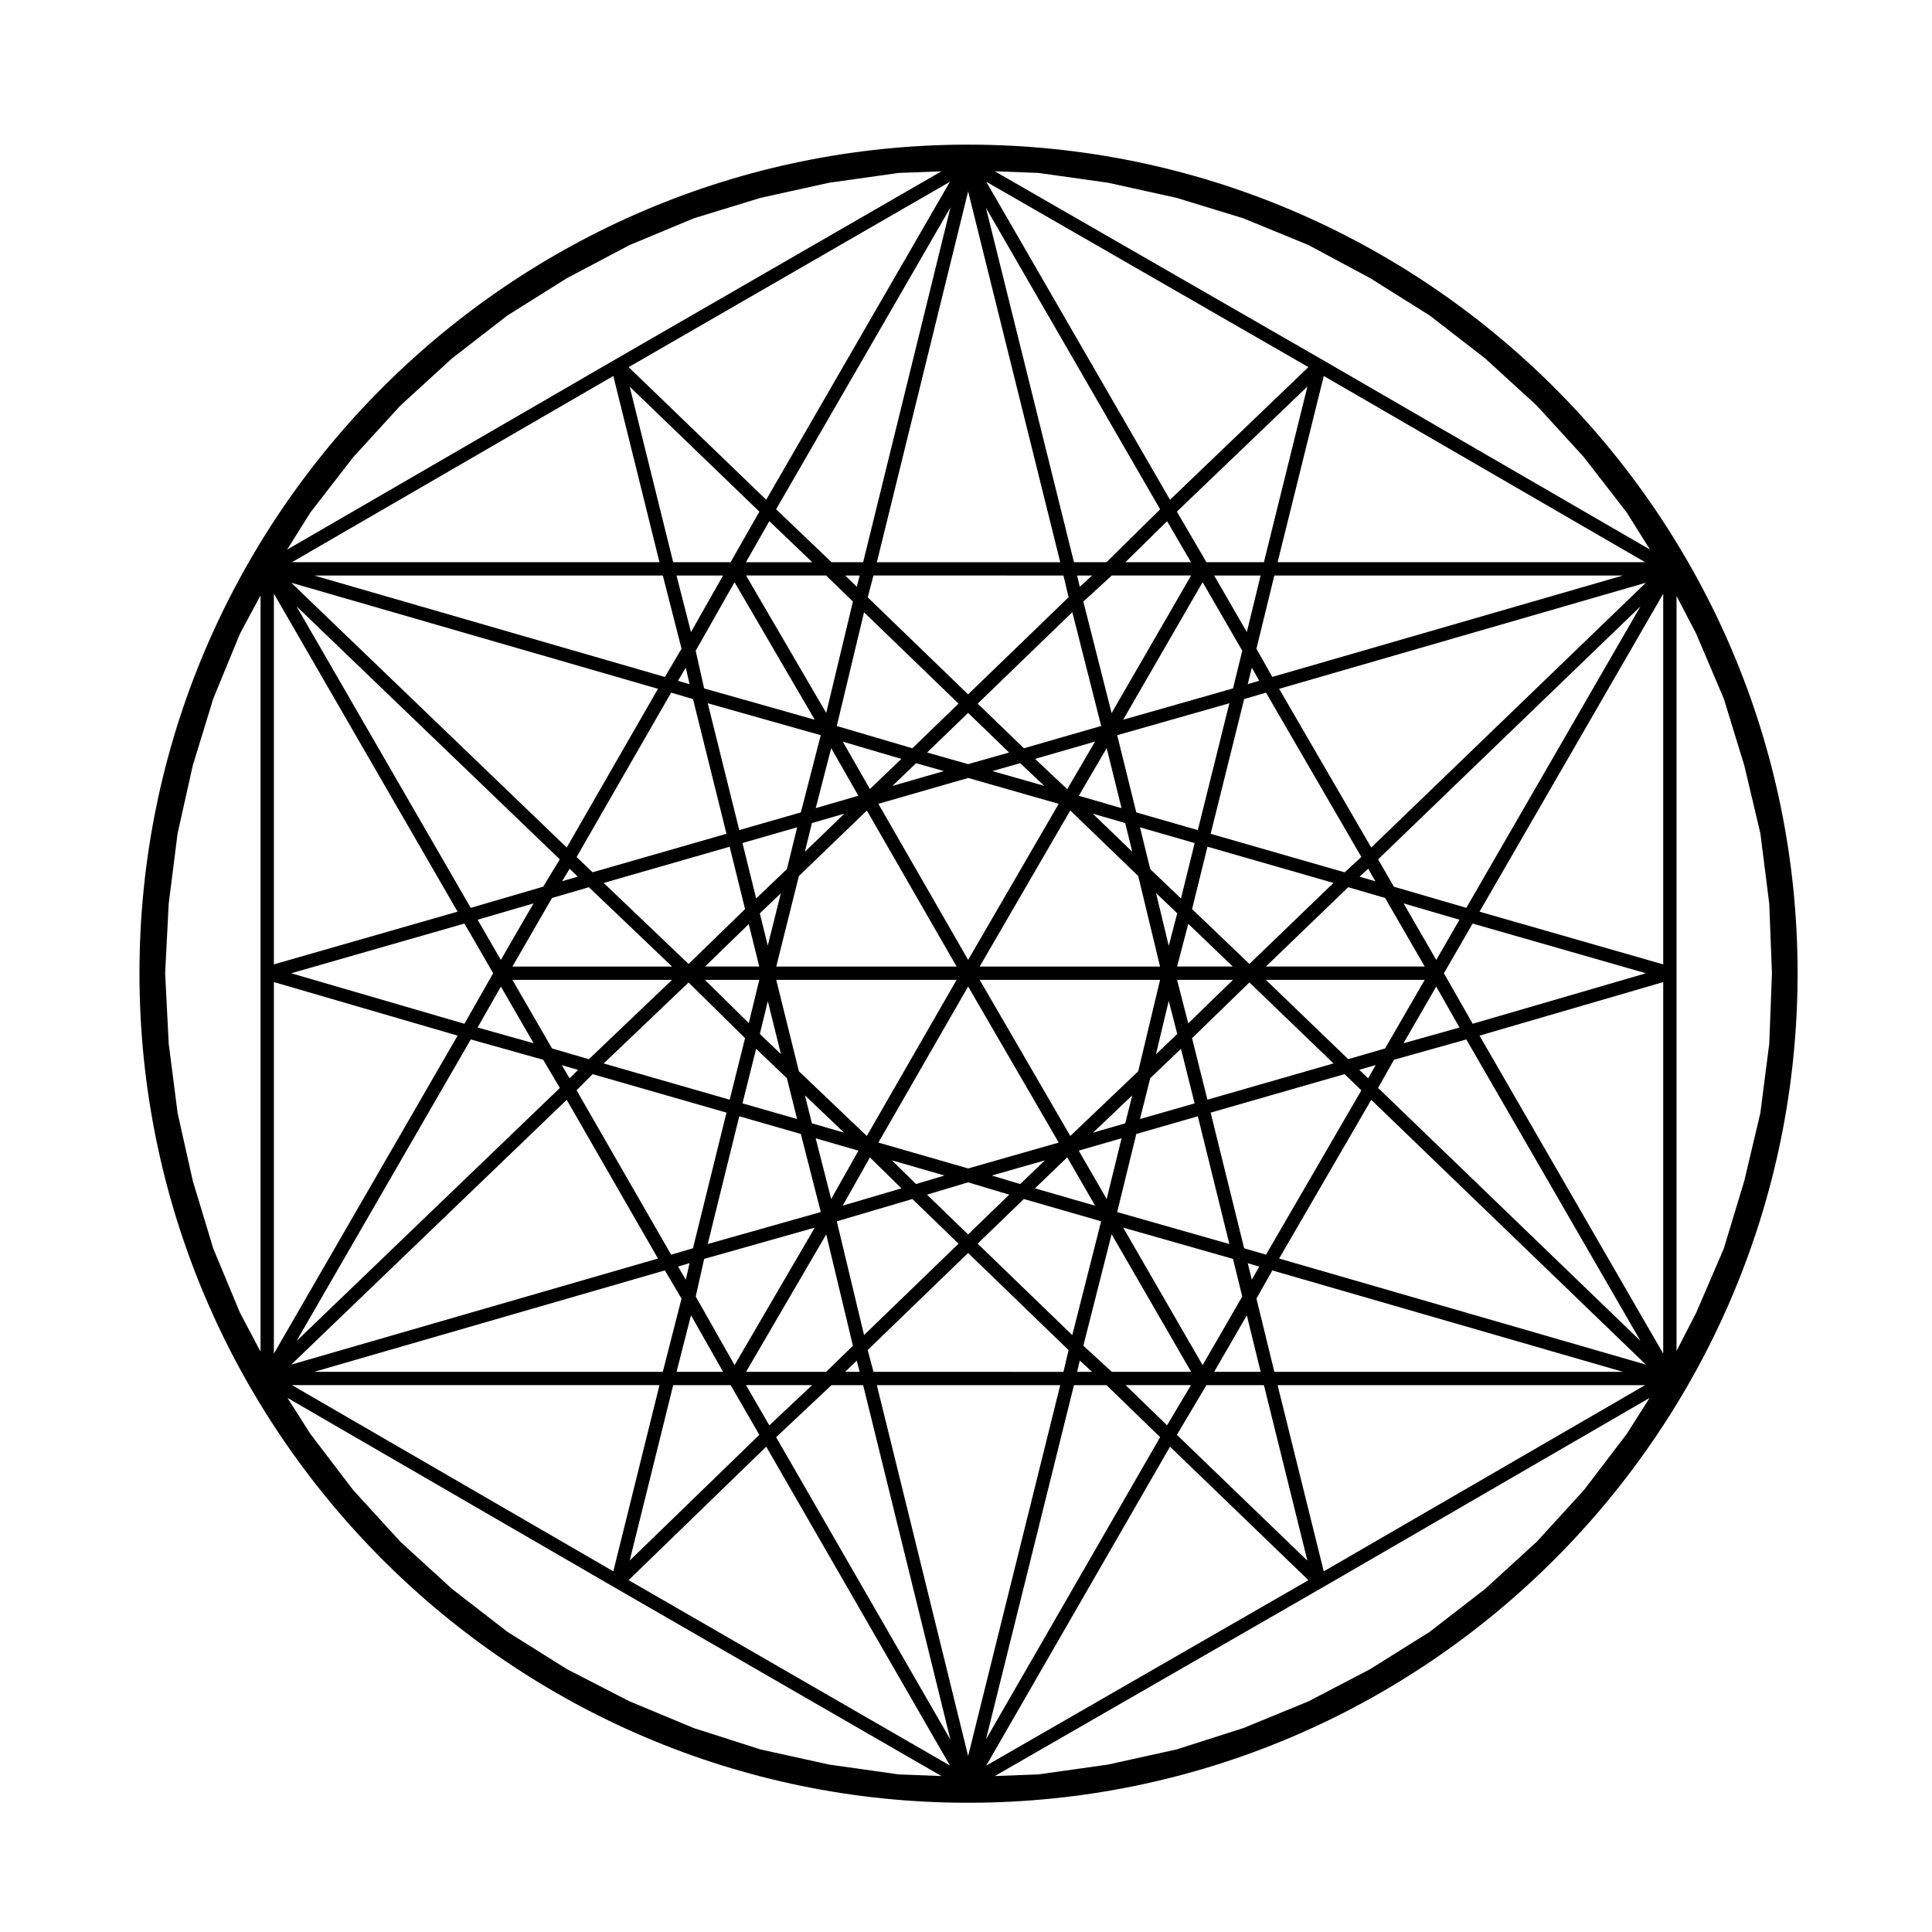 <?xml version="1.0" encoding="UTF-8"?>
<!-- Uploaded to: ICON Repo, www.svgrepo.com, Generator: ICON Repo Mixer Tools -->
<svg fill="#000000" width="800px" height="800px" version="1.1" viewBox="144 144 512 512" xmlns="http://www.w3.org/2000/svg">
 <path d="m400.55 621.75c121.21 0 219.83-98.617 219.83-219.83 0-121.09-98.617-219.59-219.83-219.59-121.09 0-219.59 98.512-219.59 219.59-0.004 121.21 98.508 219.83 219.59 219.83zm-211.84-201.18-0.945-18.656 0.945-18.43 2.359-18.645 4.019-17.98 5.426-17.695 7.074-17.215 5.457-10.172v200.42l-5.445-10.305-7.082-17.004-5.426-17.938-4.023-17.965zm424.16-37.082 0.715 18.426-0.711 18.656-2.363 18.398-4.258 17.977-5.43 17.945-7.309 16.984-5.215 10.148v-200.08l5.203 9.98 7.332 17.254 5.422 17.68 4.258 17.984zm-375.28 155.39-11.316-14.848-6.098-9.578 86.621 50.199 86.695 50.02-11.348-0.438-18.438-2.606-18.172-4.012-17.707-5.668-17.039-7.098-16.516-8.496-15.816-9.914-14.645-11.34-13.699-12.516zm-11.336-259.06 11.34-14.645 12.52-13.703 13.699-12.516 14.645-11.34 15.805-9.91 16.551-8.746 17.012-7.09 17.68-5.422 18.211-4.019 18.434-2.594 11.348-0.438-86.695 50.012-86.715 50.25zm192.95-89.988 18.43 2.594 18.211 4.019 17.695 5.426 17.219 7.074 16.324 8.758 15.809 9.91 14.66 11.352 13.684 12.5 12.504 13.684 11.352 14.66 6.172 9.844-86.711-50.25h-0.004l-86.922-50.012zm155.88 334.2-11.316 14.848-12.523 13.707-13.699 12.516-14.645 11.34-15.82 9.914-16.293 8.504-17.234 7.082-17.73 5.672-18.172 4.012-18.438 2.606-11.578 0.438 86.922-50.02h0.004l86.613-50.199zm-227.21-2.297-6.168-10.66h17.504zm0-239.62 11.383 10.879h-17.574zm105.41 0.008 6.352 10.867h-17.387zm0.004 239.6-10.992-10.652h17.32zm-90.352-14.18h-21.223l21.242-36.414 7.078 29.52zm-41.078-31.035-25.066-43.578 4.262-4.266 35.473 10.195-8.879 35.945zm-31.566-54.66-10.5-18.172h42.305l-22.035 21.023zm0-39.875 9.77-2.848 22.035 21.023h-42.305zm31.566-54.418 5.793 1.703 8.871 35.703-35.488 10.203-4.223-4.055zm41.078-31.039 7.098 6.898-7.078 29.52-21.242-36.418zm75.695 0h21.023l-21.07 36.457-7.488-29.539zm40.871 31.039 25.266 43.539-4.422 4.086-35.512-10.211 8.879-35.703zm31.562 54.418 10.504 18.172h-42.098l21.828-21.023zm0 39.875-9.766 2.848-21.828-21.023h42.098zm-31.562 54.66-5.793-1.703-8.879-35.945 35.492-10.203 4.457 4.293zm-40.871 31.035-7.531-6.918 7.488-29.539 21.07 36.457zm-72.875-39.879 20.031-5.91 12.238 11.836-25.043 24.215zm7.223-161.4 25.043 24.207-12.238 11.828-20.031-5.898zm55.195-0.035 7.648 30.164-20.48 5.91-12.242-11.836zm-27.617 164.91-10.898-10.539 10.898-3.266 10.902 3.266zm0-138.21 10.863 10.496-10.863 3.078-10.863-3.078zm13.812 124.86-7.531-2.258 14.062-4.019zm-27.609-0.004-6.41-6.281 13.957 4.019zm-27.598-16.09-1.855-7.418 10.375 9.883zm0.004-79.574 8.605-2.492-10.473 10.102zm27.598-15.863 7.375 2.09-13.648 3.934zm27.598-0.004 6.387 6.012-13.75-3.926zm27.828 15.867 1.875 7.609-10.48-10.102zm0.008 79.574-8.523 2.469 10.379-9.883zm-41.633 11.957-23.789-6.856 23.789-41.363 24 41.363zm-44.855-25.758-6-24.223h47.801l-23.797 41.371zm0-51.73 18.016-17.371 23.785 41.359h-47.797zm44.855-25.996 24 6.856-24 41.359-23.789-41.359zm45.074 25.984 5.785 23.996h-47.801l24.008-41.363zm0 51.746-18 17.145-24.016-41.371h47.805zm8.086-18.664 2.258 8.781-5.648 5.394zm-3.371-28.578 5.621 5.375-2.246 8.625zm-102.89 13.938-2.106-8.543 5.57-5.324zm3.488 28.758-5.586-5.344 2.109-8.695zm90.27 22.297-3.945 16.113-7.402-12.828zm7.594-15.91 8.152-7.793 3.617 14.461-14.48 4.156zm10.078-14.539-2.961-11.523h14.812zm-2.949-15.055 2.953-11.316 11.809 11.316zm1.02-18.043-8.141-7.777-2.719-11.07 14.488 4.168zm-27.07-27.215 7.387-12.629 3.934 15.914zm-3.07-1.742-8.52-8.027 15.891-4.59zm-52.293-0.031-7.176-12.562 15.504 4.57zm-3.051 1.77-11.309 3.281 4.098-15.898zm-18.945 19.438-8.148 7.777-3.629-14.688 14.496-4.168zm-10.109 14.57 2.777 11.254h-14.359zm2.789 14.781-2.785 11.461-11.629-11.461zm-0.84 18.273 8.156 7.793 2.707 10.82-14.473-4.156zm27.121 27-7.231 12.809-4.102-16.09zm3.035 1.785 8.359 8.195-15.566 4.59zm52.293-0.027 7.406 12.832-15.961-4.609zm18.305-6.188 16.305-4.684 8.359 33.852-29.73-8.469zm18.844-9.086-4.074-16.293 15.203-14.777 22.285 21.461zm-4.066-50.52 4.082-16.52 33.402 9.602-22.293 21.469zm1.527-20.918-16.309-4.691-5.062-20.461 29.727-8.465zm-105.2-4.695-16.324 4.691-8.352-33.613 29.945 8.469zm-18.871 9.098 4.082 16.523-14.965 14.547-22.504-21.473zm4.082 50.734-4.074 16.305-33.391-9.602 22.496-21.461zm-1.535 20.699 16.32 4.691 5.281 20.691-29.957 8.473zm75.418 21.926 20.48 5.91-7.648 30.164-25.078-24.242zm26.32 7.578 29.109 8.293 2.449 9.98-10.504 18.172zm29.109-142.89-29.109 8.293 21.059-36.445 10.504 18.172zm-44.93-29.922 1.355 5.762-26.633 25.738-26.605-25.719 1.531-5.785zm-65.914 38.215-29.316-8.293-2.238-9.977 10.297-18.172zm-29.309 142.89 29.316-8.289-21.254 36.434-10.297-18.172zm44.871 29.926-1.531-5.777 26.605-25.719 26.633 25.746-1.355 5.758-50.352-0.004zm54.676-2.992 3.258 2.992h-3.965zm44.266-11.992 3.664 14.984h-12.316zm1.324-9.43-1.074-4.363 3.031 0.891zm31.648-47.668 72.785 70.172-97.195-28.113zm-0.812-5.684-2.359-2.262 4.348-1.27zm18.027-24.324 6.176 10.848-14.852 4.168zm0.012-7.066-8.656-14.984 14.812 4.328zm-20.324-22.062 2.281-2.106 1.93 3.336zm3.098-7.723-24.41-42.062 97.195-28.113zm-32.723-43.309 1.074-4.363 1.961 3.473zm-0.25-13.793-8.66-14.984h12.316zm-44.266-11.992-0.707-2.992h3.965zm-53.781-6.519 24.191-98.281 24.41 98.281zm-5.328 6.496-3.059-2.969h3.844zm-43.926 12.023-3.836-14.992h12.324zm-0.383 13.805-3.055-0.898 2.066-3.5zm-32.551 43.285-72.996-70.168 97.184 28.109zm0.766 5.633 2.168 2.082-4.156 1.215zm-18.223 24.156-6.156-10.652 14.812-4.328zm0.012 7.066 8.676 15.012-14.848-4.168zm20.449 22.078-2.238 2.242-2.062-3.492zm-3.004 7.93 24.188 42.059-97.184 28.109zm32.551 43.281-0.988 4.402-2.066-3.5zm0.383 13.812 8.496 14.988h-12.324zm43.926 12.02 0.785 2.969h-3.844zm53.926 6.5-24.41 98.281-24.188-98.281zm3.637 0h8.621l14.219 13.785-46.156 80.094zm35.105 0h15.234l11.531 46.527-34.59-33.355zm18-3.531-4.742-19.406 4.207-7.461 92.906 26.867zm27.492-75.238 4.207-7.457 19.176-5.387 46.148 79.883zm25.07-17-7.629-13.387 7.617-13.168 45.918 13.176zm-1.684-30.719-19.191-5.602-4.191-7.246 69.52-67.027zm-51.418-61.195-4.207-7.461 4.742-19.41h92.375zm-2.227-30.402h-15.227l-7.84-13.402 34.602-33.164zm-41.73 0h-8.609l-23.328-93.93 46.168 79.914zm-64.477 0h-8.387l-14.676-14.031 46.203-79.98zm-35.125 0h-15.215l-11.531-46.531 34.371 33.137zm-17.961 3.527 4.957 19.402-4.41 7.481-92.941-26.883zm-27.309 75.211-4.394 7.25-19.207 5.613-46.18-79.93zm-25.266 17.023 7.613 13.168-7.617 13.387-45.914-13.383zm1.68 30.707 19.195 5.387 4.41 7.477-69.793 67.074zm51.438 61.207 4.41 7.481-4.957 19.398h-92.391zm2.203 30.41h15.219l7.613 13.164-34.359 33.328zm41.941 0h8.398l23.129 93.961-46.188-80.16zm89.719 16.309 36.688 35.383-85.395 49.141zm40.746 33.039-12.234-49.348h97.395zm41.277-141.97 48.684-14.191v98.469zm0.004-32.852 48.68-84.266v98.238zm-53.508-92.613 12.234-49.352 85.164 49.352zm-28.52-16.543-48.695-84.285 85.375 49.125zm-107.01-0.008-36.457-35.145 85.141-49.121zm-40.516-32.801 12.234 49.352h-97.398zm-41.273 141.96-48.684 13.969 0.004-98.238zm0.008 32.852-48.688 84.277v-98.469zm53.5 92.621-12.234 49.348-85.164-49.348zm28.289 16.312 48.691 84.504-85.164-49.133z"/>
</svg>
